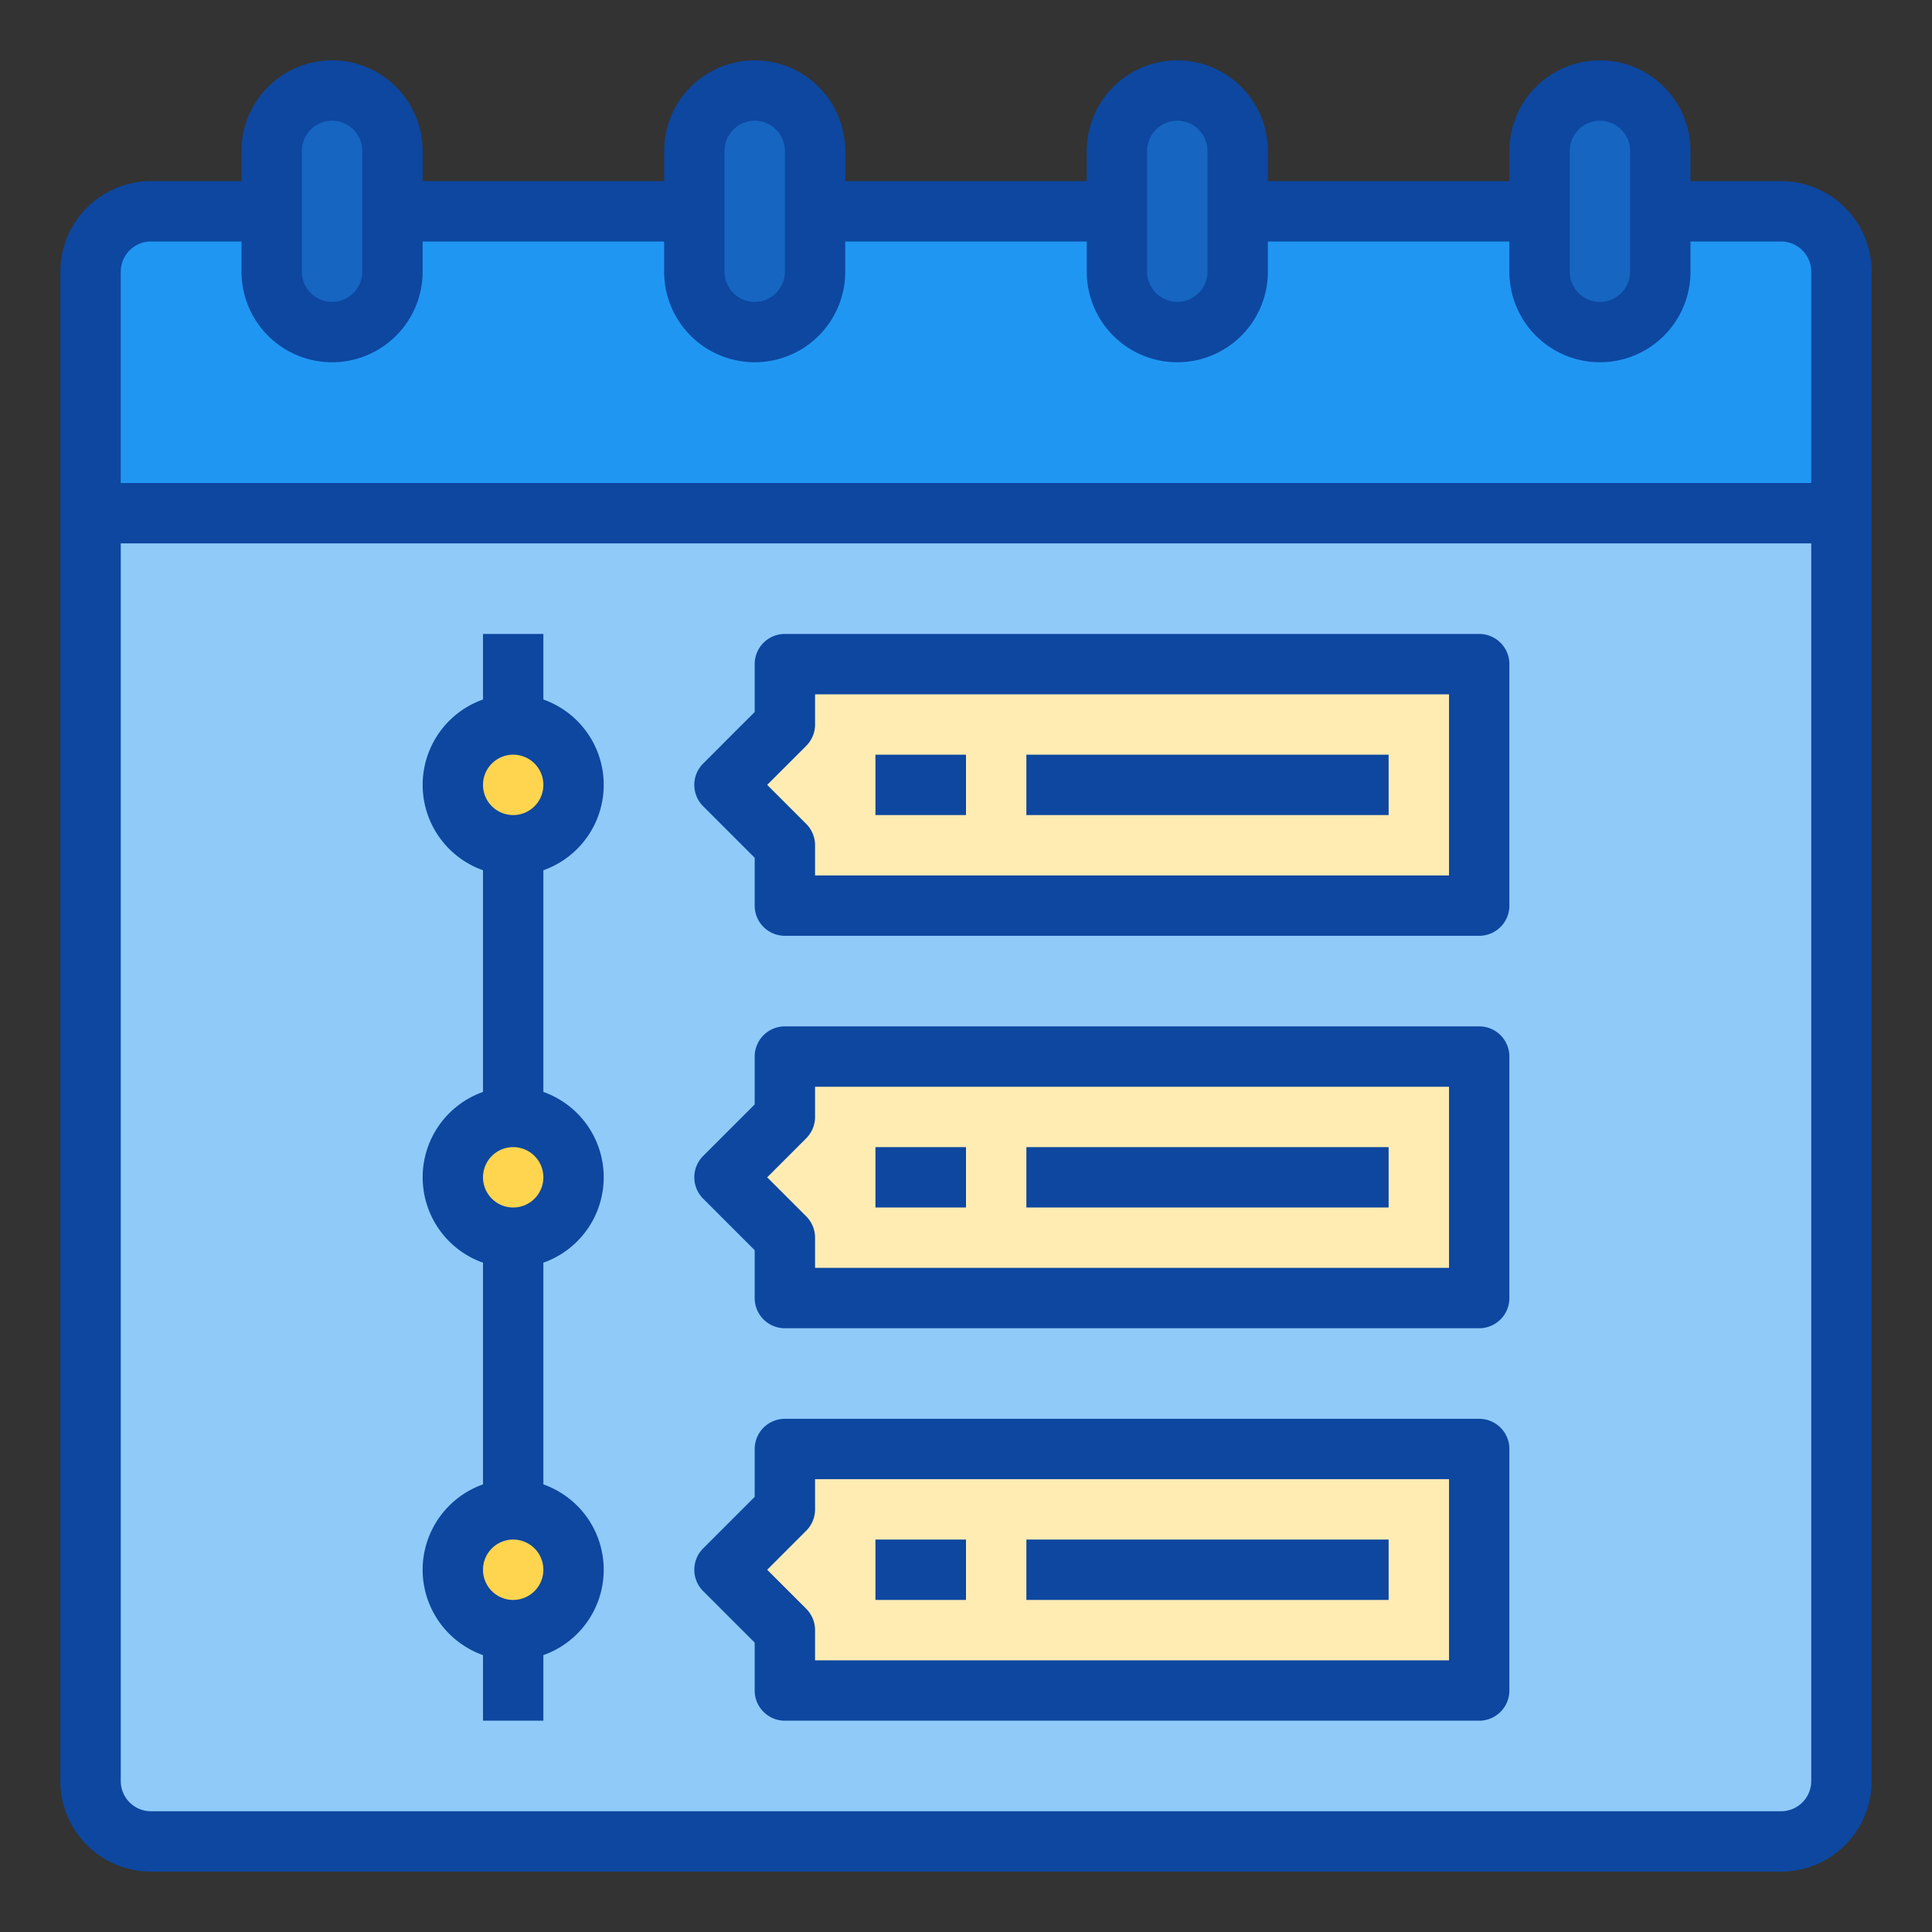 <svg height="512" viewBox="0 0 512 512" width="512" xmlns="http://www.w3.org/2000/svg"><rect x="0" y="0" width="512" height="512" fill="#333333" stroke="none"/><g id="Two_Tone" data-name="Two Tone"><path d="m24 128h464a0 0 0 0 1 0 0v344a16 16 0 0 1 -16 16h-432a16 16 0 0 1 -16-16v-344a0 0 0 0 1 0 0z" fill="#90caf9"/><path d="m40 56h432a16 16 0 0 1 16 16v64a0 0 0 0 1 0 0h-464a0 0 0 0 1 0 0v-64a16 16 0 0 1 16-16z" fill="#2096f3"/><rect fill="#1665c0" height="64" rx="16" width="32" x="72" y="24"/><rect fill="#1665c0" height="64" rx="16" width="32" x="296" y="24"/><rect fill="#1665c0" height="64" rx="16" width="32" x="184" y="24"/><rect fill="#1665c0" height="64" rx="16" width="32" x="408" y="24"/><path d="m392 448h-184v-16l-16-16 16-16v-16h184z" fill="#ffecb3"/><path d="m392 344h-184v-16l-16-16 16-16v-16h184z" fill="#ffecb3"/><path d="m392 240h-184v-16l-16-16 16-16v-16h184z" fill="#ffecb3"/><circle cx="136" cy="416" fill="#ffd54f" r="16"/><circle cx="136" cy="312" fill="#ffd54f" r="16"/><circle cx="136" cy="208" fill="#ffd54f" r="16"/><g fill="#0d47a0"><path d="m200 435.313v12.687a8 8 0 0 0 8 8h184a8 8 0 0 0 8-8v-64a8 8 0 0 0 -8-8h-184a8 8 0 0 0 -8 8v12.687l-13.657 13.656a8 8 0 0 0 0 11.314zm13.657-29.656a8 8 0 0 0 2.343-5.657v-8h168v48h-168v-8a8 8 0 0 0 -2.343-5.657l-10.343-10.343z"/><path d="m200 331.313v12.687a8 8 0 0 0 8 8h184a8 8 0 0 0 8-8v-64a8 8 0 0 0 -8-8h-184a8 8 0 0 0 -8 8v12.687l-13.657 13.656a8 8 0 0 0 0 11.314zm13.657-29.656a8 8 0 0 0 2.343-5.657v-8h168v48h-168v-8a8 8 0 0 0 -2.343-5.657l-10.343-10.343z"/><path d="m200 227.314v12.686a8 8 0 0 0 8 8h184a8 8 0 0 0 8-8v-64a8 8 0 0 0 -8-8h-184a8 8 0 0 0 -8 8v12.686l-13.657 13.657a8 8 0 0 0 0 11.314zm13.657-29.657a8 8 0 0 0 2.343-5.657v-8h168v48h-168v-8a8 8 0 0 0 -2.343-5.657l-10.343-10.343z"/><path d="m272 408h96v16h-96z"/><path d="m232 408h24v16h-24z"/><path d="m272 304h96v16h-96z"/><path d="m232 304h24v16h-24z"/><path d="m272 200h96v16h-96z"/><path d="m232 200h24v16h-24z"/><path d="m112 416a24.039 24.039 0 0 0 16 22.624v17.376h16v-17.376a24 24 0 0 0 0-45.248v-58.752a24 24 0 0 0 0-45.248v-58.752a24 24 0 0 0 0-45.248v-17.376h-16v17.376a24 24 0 0 0 0 45.248v58.752a24 24 0 0 0 0 45.248v58.752a24.039 24.039 0 0 0 -16 22.624zm24 8a8 8 0 1 1 8-8 8.009 8.009 0 0 1 -8 8zm0-224a8 8 0 1 1 -8 8 8.009 8.009 0 0 1 8-8zm0 104a8 8 0 1 1 -8 8 8.009 8.009 0 0 1 8-8z"/><path d="m472 48h-24v-8a24 24 0 0 0 -48 0v8h-64v-8a24 24 0 0 0 -48 0v8h-64v-8a24 24 0 0 0 -48 0v8h-64v-8a24 24 0 0 0 -48 0v8h-24a24.028 24.028 0 0 0 -24 24v400a24.028 24.028 0 0 0 24 24h432a24.028 24.028 0 0 0 24-24v-400a24.028 24.028 0 0 0 -24-24zm-56-8a8 8 0 0 1 16 0v32a8 8 0 0 1 -16 0zm-112 0a8 8 0 0 1 16 0v32a8 8 0 0 1 -16 0zm-112 0a8 8 0 0 1 16 0v32a8 8 0 0 1 -16 0zm-112 0a8 8 0 0 1 16 0v32a8 8 0 0 1 -16 0zm400 432a8.009 8.009 0 0 1 -8 8h-432a8.009 8.009 0 0 1 -8-8v-328h448zm0-344h-448v-56a8.009 8.009 0 0 1 8-8h24v8a24 24 0 0 0 48 0v-8h64v8a24 24 0 0 0 48 0v-8h64v8a24 24 0 0 0 48 0v-8h64v8a24 24 0 0 0 48 0v-8h24a8.009 8.009 0 0 1 8 8z"/></g></g></svg>